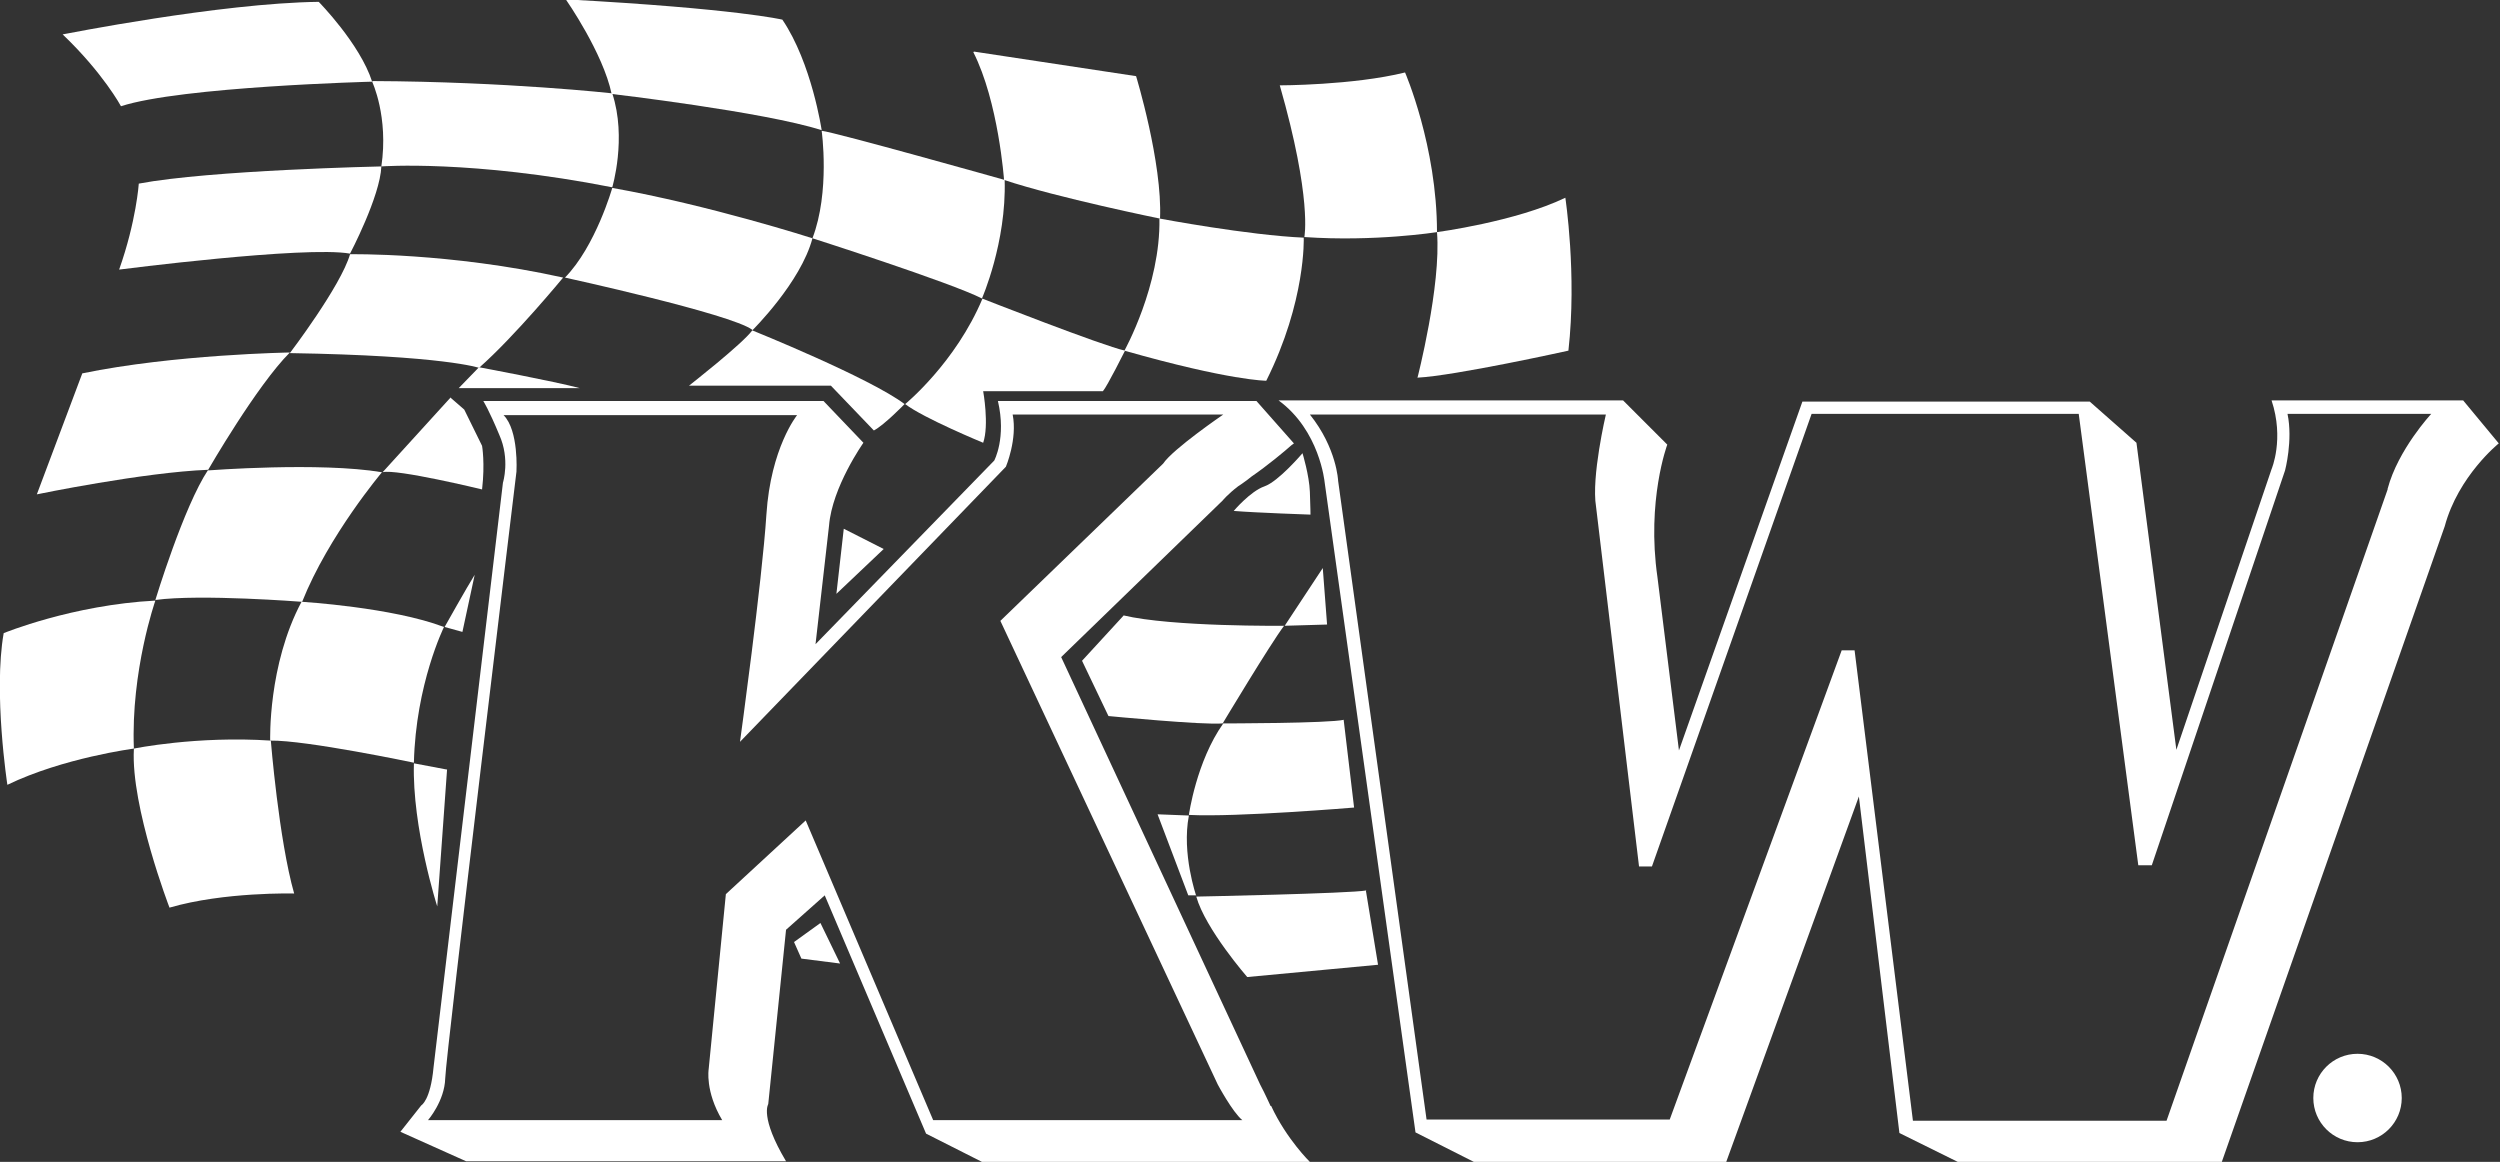 <svg xmlns="http://www.w3.org/2000/svg" id="Layer_1" data-name="Layer 1" viewBox="0 0 40.71 18.92"><rect x="0" y="0" width="40.71" height="18.92" fill="#333333" stroke="none"/><defs><style>      .cls-1 {        fill: #fff;      }    </style></defs><path class="cls-1" d="M20.69,18.01c-.03-.06-.08-.18-.17-.35l-3.24-6.96,2.63-2.55s.08-.1.25-.23c.03-.02.06-.04.06-.04.06-.04.11-.08.16-.12.25-.17.55-.42.65-.51.03-.02.04-.03.04-.03l-.61-.69h-4.21c.14.6-.06.97-.06.97l-2.91,2.99.22-1.93c.05-.63.56-1.35.56-1.35l-.65-.68h-5.54s.09.14.26.55c.18.4.06.78.06.78l-1.13,9.52c-.05.54-.2.62-.2.62l-.34.43,1.07.48h5.21c-.43-.72-.29-.93-.29-.93l.29-2.84.63-.56,1.65,3.88.91.46h5.34s-.38-.37-.63-.91ZM15.2,18.25l-2.08-4.89-1.3,1.2-.28,2.85s-.06.36.22.83h-4.79s.27-.31.28-.68c.01-.38,1.16-9.88,1.16-9.88,0,0,.04-.67-.21-.92h4.78s-.43.53-.5,1.62-.43,3.7-.43,3.7l4.33-4.48s.19-.45.11-.85h3.43s-.82.56-.98.8l-2.65,2.56,3.54,7.55s.24.45.4.58h-5.04Z"></path><path class="cls-1" d="M40.13,6.52h-3.14c.21.63,0,1.12,0,1.12l-1.55,4.57-.65-5-.76-.67h-4.68s-2.01,5.68-2.01,5.68l-.35-2.82c-.18-1.25.16-2.16.16-2.16l-.72-.72h-5.61c.67.49.75,1.33.75,1.33l1.48,10.59.95.48h4.11l2.16-5.95.66,5.48.95.47h4.3l3.63-10.35c.22-.82.88-1.35.88-1.35l-.58-.7ZM38.88,7.97l-3.6,10.28h-4.13l-.95-7.66h-.21l-2.8,7.64h-3.96l-1.44-10.4s-.02-.53-.46-1.08h4.82s-.24,1.02-.16,1.5l.7,5.86h.21l2.6-7.37h4.35l.97,7.35h.22l2.17-6.43s.13-.49.04-.92h2.34s-.54.58-.71,1.22Z"></path><path class="cls-1" d="M23.08,6.16s.39-1.51.32-2.38c0,0,1.28-.17,2.09-.56,0,0,.19,1.25.05,2.49,0,0-1.85.41-2.46.44Z"></path><path class="cls-1" d="M20.83,1.39s1.2,0,2.05-.21c0,0,.52,1.2.52,2.6,0,0-1.01.16-2.16.08,0,0,.13-.62-.4-2.47Z"></path><path class="cls-1" d="M15.86.84l2.64.4s.43,1.41.39,2.32c0,0-1.67-.34-2.54-.63,0,0-.09-1.27-.5-2.08Z"></path><path class="cls-1" d="M9.22,0s.6.86.74,1.53c0,0,2.48.29,3.42.59,0,0-.16-1.09-.64-1.8,0,0-.75-.18-3.52-.33Z"></path><path class="cls-1" d="M5.19.03s.67.68.87,1.3c0,0-3.11.08-4.09.4,0,0-.29-.54-.95-1.17C1.03.56,3.58.05,5.19.03Z"></path><path class="cls-1" d="M2.26,2.99s-.04.61-.32,1.4c0,0,3.03-.39,3.76-.26,0,0,.49-.93.51-1.42,0,0-2.79.06-3.95.28Z"></path><path class="cls-1" d="M6.06,1.33s.27.57.15,1.38c0,0,1.47-.11,3.76.34,0,0,.24-.8,0-1.53,0,0-1.71-.19-3.9-.2Z"></path><path class="cls-1" d="M13.38,2.13s.14.99-.15,1.75c0,0,2.25.72,2.76.98,0,0,.4-.91.37-1.93,0,0-2.77-.78-2.98-.8Z"></path><path class="cls-1" d="M18.89,3.56s1.43.27,2.34.31c0,0,.04,1.03-.61,2.33,0,0-.59,0-2.31-.49,0,0,.59-1.06.57-2.15Z"></path><path class="cls-1" d="M20.09,8.32s.27-.32.5-.4.62-.54.62-.54c0,0,.11.36.12.63s.01.37.01.37c0,0-.88-.03-1.25-.06Z"></path><path class="cls-1" d="M15.99,4.86s1.96.77,2.33.85c0,0-.29.58-.36.66h-1.95s.1.55,0,.84c0,0-.97-.4-1.27-.63,0,0,.82-.67,1.26-1.72Z"></path><polygon class="cls-1" points="21.54 9.25 21.61 10.17 20.92 10.19 21.54 9.25"></polygon><path class="cls-1" d="M18.3,10.02l-.68.74.43.9s1.55.15,1.86.12c0,0,.78-1.3,1-1.59,0,0-1.83.02-2.62-.17Z"></path><path class="cls-1" d="M21.88,11.72l.17,1.43s-1.91.16-2.69.12c0,0,.12-.87.56-1.49,0,0,1.72,0,1.97-.06Z"></path><path class="cls-1" d="M19.48,14.59s-.24-.69-.12-1.31l-.51-.02.5,1.32h.13Z"></path><path class="cls-1" d="M22.24,14.49l.2,1.22-2.13.2s-.68-.78-.83-1.31c0,0,2.5-.05,2.77-.1Z"></path><polygon class="cls-1" points="12.93 15.34 13.36 15.03 13.68 15.69 13.05 15.61 12.93 15.34"></polygon><polygon class="cls-1" points="13.74 8.61 13.62 9.67 14.39 8.94 13.74 8.61"></polygon><path class="cls-1" d="M14.23,7.01l-.7-.73h-2.31s.87-.68,1.03-.9c0,0,1.91.77,2.48,1.2,0,0-.33.34-.5.43Z"></path><path class="cls-1" d="M9.44,6.32h-1.97l.33-.34s1.23.23,1.64.34Z"></path><path class="cls-1" d="M7.33,6.47l.23.2.29.59s.05.28,0,.71c0,0-1.4-.34-1.62-.28l1.11-1.22Z"></path><path class="cls-1" d="M12.25,5.38s.79-.78.98-1.5c0,0-1.68-.54-3.26-.82,0,0-.27.95-.77,1.46,0,0,2.7.59,3.05.85Z"></path><path class="cls-1" d="M5.7,4.14s1.62-.03,3.47.38c0,0-.79.96-1.37,1.47,0,0-.57-.2-3.08-.24,0,0,.83-1.09.98-1.61Z"></path><path class="cls-1" d="M7.24,10.21s.37-.66.49-.85l-.2.93-.29-.08Z"></path><path class="cls-1" d="M4.92,9.8s1.47.09,2.31.41c0,0-.46.93-.49,2.21,0,0-1.76-.37-2.34-.36,0,0-.04-1.23.51-2.26Z"></path><path class="cls-1" d="M7.28,12.53l-.16,2.23s-.41-1.28-.38-2.33l.53.1Z"></path><path class="cls-1" d="M2.18,12.19s1.02-.21,2.23-.13c0,0,.13,1.61.38,2.49,0,0-1.14-.03-2.03.23,0,0-.63-1.64-.58-2.58Z"></path><path class="cls-1" d="M.06,10.31s1.12-.46,2.47-.53c0,0-.4,1.14-.35,2.41,0,0-1.15.15-2.06.59,0,0-.23-1.5-.06-2.47Z"></path><path class="cls-1" d="M3.39,7.66s1.82-.14,2.83.03c0,0-.87,1.03-1.3,2.11,0,0-1.66-.13-2.39-.03,0,0,.46-1.52.86-2.12Z"></path><path class="cls-1" d="M1.34,6.08l-.74,1.97s1.74-.36,2.79-.4c0,0,.79-1.37,1.33-1.91,0,0-1.88.03-3.38.34Z"></path><circle class="cls-1" cx="38.39" cy="17.88" r=".72"></circle><circle class="cls-1" cx="38.39" cy="17.88" r=".52"></circle><path class="cls-1" d="M38.05,18.25v-.73h.39s.16-.01.19.19c0,0,.01.2-.15.23l.24.3h-.23l-.2-.26h-.08v.26h-.18Z"></path></svg>